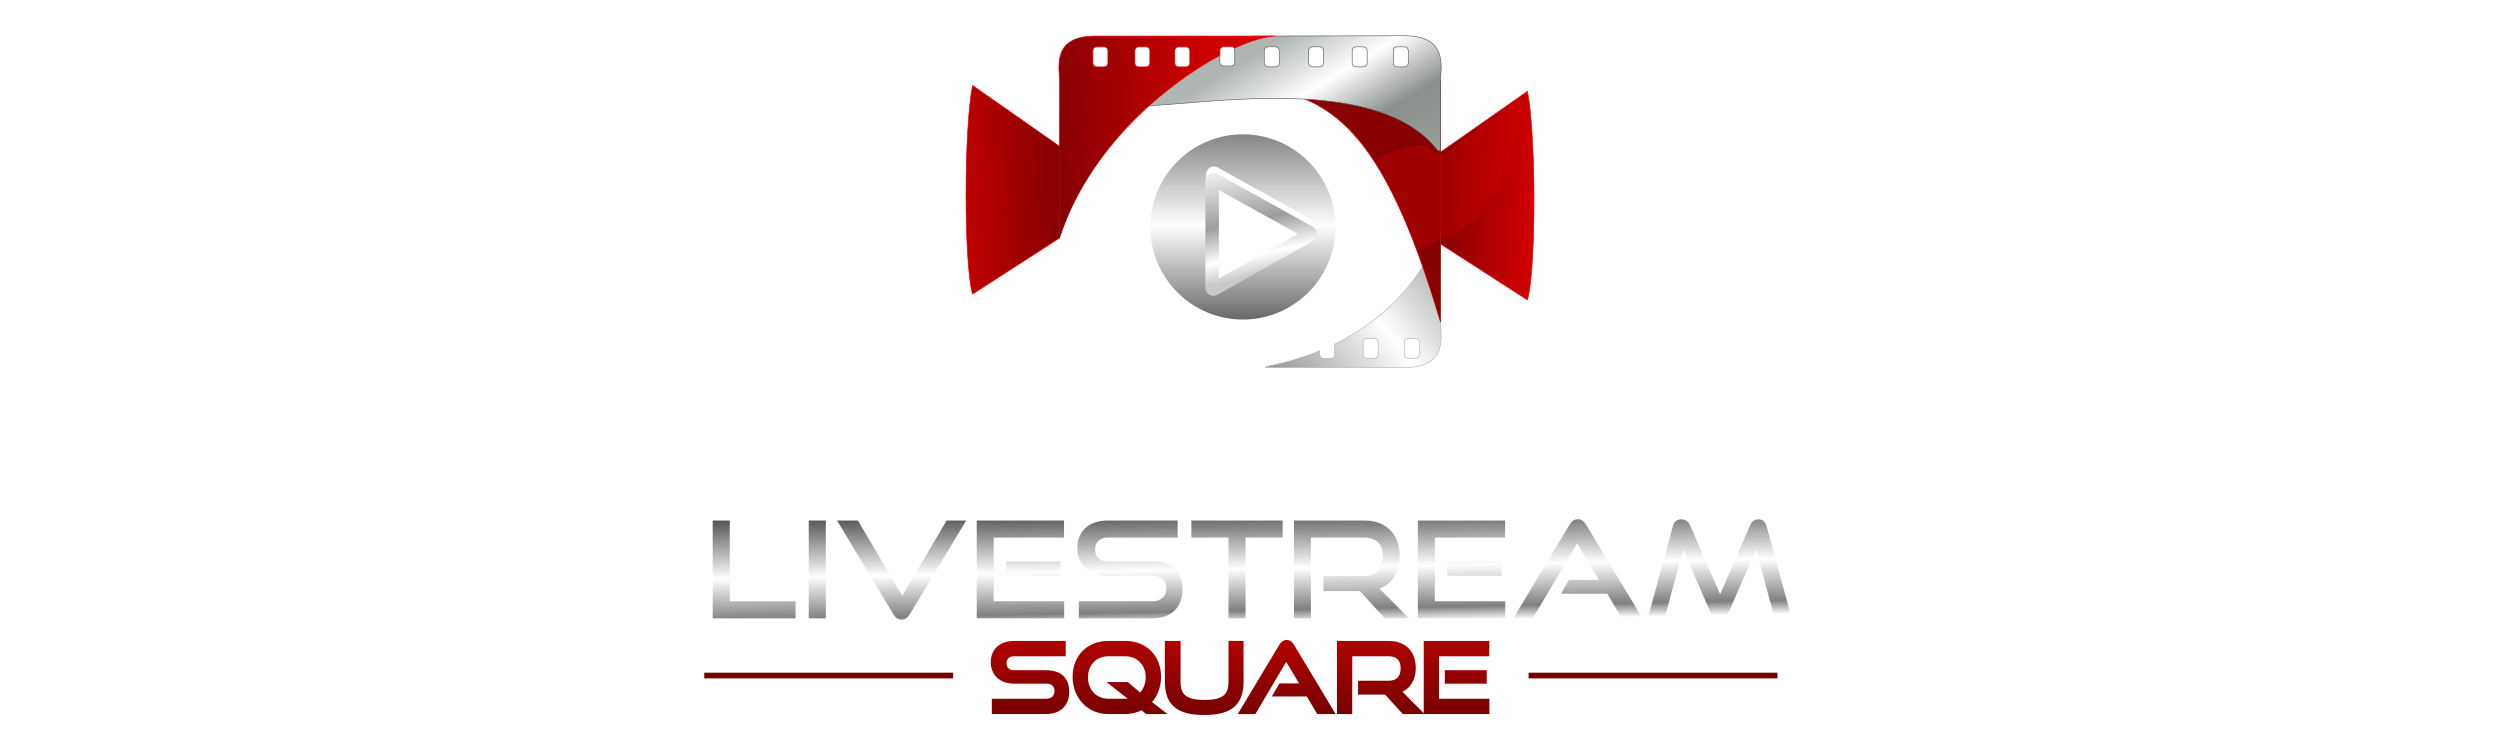 <svg width="710" height="209" viewBox="0 0 710 209" fill="none" xmlns="http://www.w3.org/2000/svg">
<path d="M276.201 83.529C273.694 74.511 273.766 36.55 276.201 24.256L300.897 41.545V67.608L276.201 83.529Z" fill="url(#paint0_linear_593_2926)" stroke="#F00000" stroke-width="0.174"/>
<path d="M433.801 85.201C436.309 76.183 436.236 38.222 433.801 25.928L409.105 43.217V69.279L433.801 85.201Z" fill="url(#paint1_linear_593_2926)" stroke="#F00000" stroke-width="0.174"/>
<path d="M409.105 65.948L409.105 72.975V91.233C409.105 91.732 409.143 92.309 409.184 92.941C409.225 93.572 409.269 94.257 409.284 94.965C409.312 96.381 409.22 97.901 408.73 99.297C408.239 100.696 407.35 101.969 405.791 102.892C404.233 103.814 402.013 104.381 398.867 104.381H359.469L359.432 104.215C359.49 104.187 359.581 104.157 359.695 104.125C359.812 104.093 359.958 104.057 360.133 104.017C360.482 103.935 360.948 103.834 361.514 103.709C362.649 103.457 364.193 103.103 366.041 102.596C368.501 101.921 371.499 100.973 374.782 99.634V100.696C374.782 101.286 375.26 101.765 375.851 101.765H377.966C378.556 101.765 379.035 101.286 379.035 100.696V97.739C379.327 97.598 379.62 97.454 379.914 97.306C390.447 92.011 402.405 82.635 408.937 65.916L409.105 65.948ZM388.22 96.081C387.63 96.081 387.152 96.559 387.152 97.149V100.696C387.152 101.286 387.63 101.765 388.22 101.765H390.335C390.926 101.765 391.405 101.286 391.405 100.696V97.149C391.404 96.559 390.926 96.081 390.335 96.081H388.22ZM399.898 96.081C399.308 96.081 398.83 96.559 398.83 97.149V100.696C398.83 101.286 399.308 101.765 399.898 101.765H402.014C402.604 101.765 403.083 101.286 403.083 100.696V97.149C403.083 96.559 402.604 96.081 402.014 96.081H399.898Z" fill="url(#paint2_linear_593_2926)"/>
<path d="M409.107 65.948H409.195V65.876L409.124 65.863L409.107 65.948ZM359.471 104.382L359.386 104.401L359.402 104.469H359.471V104.382ZM359.434 104.216L359.396 104.138L359.334 104.168L359.349 104.235L359.434 104.216ZM374.784 99.635H374.871V99.506L374.751 99.555L374.784 99.635ZM379.037 97.74L378.999 97.662L378.95 97.686V97.74H379.037ZM408.94 65.917L408.955 65.832L408.884 65.818L408.858 65.885L408.94 65.917ZM409.107 65.948L409.02 65.949L409.021 72.976H409.108H409.195L409.195 65.948H409.107ZM409.108 72.976H409.021V91.234H409.108H409.195V72.976H409.108ZM409.108 91.234H409.021C409.021 91.736 409.058 92.316 409.099 92.948L409.186 92.942L409.273 92.936C409.232 92.303 409.195 91.729 409.195 91.234H409.108ZM409.186 92.942L409.099 92.948C409.14 93.579 409.185 94.261 409.199 94.968L409.286 94.966L409.373 94.964C409.359 94.254 409.314 93.567 409.273 92.936L409.186 92.942ZM409.286 94.966L409.199 94.968C409.228 96.38 409.135 97.888 408.651 99.269L408.733 99.298L408.815 99.327C409.31 97.916 409.402 96.384 409.373 94.964L409.286 94.966ZM408.733 99.298L408.651 99.269C408.166 100.651 407.289 101.907 405.749 102.818L405.793 102.893L405.838 102.968C407.417 102.034 408.318 100.742 408.815 99.327L408.733 99.298ZM405.793 102.893L405.749 102.818C404.209 103.729 402.006 104.295 398.869 104.295V104.382V104.469C402.025 104.469 404.262 103.9 405.838 102.968L405.793 102.893ZM398.869 104.382V104.295H359.471V104.382V104.469H398.869V104.382ZM359.471 104.382L359.556 104.363L359.519 104.197L359.434 104.216L359.349 104.235L359.386 104.401L359.471 104.382ZM359.434 104.216L359.472 104.295C359.523 104.27 359.607 104.242 359.721 104.21L359.698 104.127L359.674 104.043C359.559 104.075 359.463 104.106 359.396 104.138L359.434 104.216ZM359.698 104.127L359.721 104.21C359.836 104.178 359.981 104.143 360.155 104.102L360.135 104.018L360.115 103.933C359.94 103.974 359.792 104.01 359.674 104.043L359.698 104.127ZM360.135 104.018L360.155 104.102C360.503 104.021 360.968 103.92 361.536 103.794L361.517 103.71L361.498 103.625C360.932 103.75 360.465 103.851 360.115 103.933L360.135 104.018ZM361.517 103.71L361.536 103.794C362.671 103.542 364.217 103.188 366.067 102.681L366.044 102.597L366.021 102.513C364.175 103.019 362.632 103.373 361.498 103.625L361.517 103.71ZM366.044 102.597L366.067 102.681C368.53 102.005 371.53 101.056 374.817 99.716L374.784 99.635L374.751 99.555C371.472 100.892 368.478 101.838 366.021 102.513L366.044 102.597ZM374.784 99.635H374.697V100.697H374.784H374.871V99.635H374.784ZM374.784 100.697H374.697C374.697 101.336 375.215 101.853 375.853 101.853V101.766V101.679C375.311 101.679 374.871 101.24 374.871 100.697H374.784ZM375.853 101.766V101.853H377.968V101.766V101.679H375.853V101.766ZM377.968 101.766V101.853C378.606 101.853 379.124 101.336 379.124 100.697H379.037H378.95C378.95 101.24 378.51 101.679 377.968 101.679V101.766ZM379.037 100.697H379.124V97.74H379.037H378.95V100.697H379.037ZM379.037 97.74L379.075 97.819C379.367 97.677 379.661 97.533 379.955 97.384L379.916 97.307L379.877 97.229C379.583 97.377 379.291 97.521 378.999 97.662L379.037 97.74ZM379.916 97.307L379.955 97.384C390.502 92.083 402.478 82.693 409.02 65.949L408.94 65.917L408.858 65.885C402.336 82.579 390.397 91.94 379.877 97.229L379.916 97.307ZM408.94 65.917L408.924 66.003L409.091 66.034L409.107 65.948L409.124 65.863L408.955 65.832L408.94 65.917ZM388.223 96.082V95.995C387.585 95.995 387.067 96.512 387.067 97.15H387.154H387.241C387.241 96.608 387.681 96.169 388.223 96.169V96.082ZM387.154 97.15H387.067V100.697H387.154H387.241V97.15H387.154ZM387.154 100.697H387.067C387.067 101.336 387.585 101.853 388.223 101.853V101.766V101.679C387.681 101.679 387.241 101.24 387.241 100.697H387.154ZM388.223 101.766V101.853H390.338V101.766V101.679H388.223V101.766ZM390.338 101.766V101.853C390.976 101.853 391.494 101.336 391.494 100.697H391.407H391.32C391.32 101.24 390.88 101.679 390.338 101.679V101.766ZM391.407 100.697H391.494V97.15H391.407H391.32V100.697H391.407ZM391.407 97.15H391.494C391.494 96.512 390.976 95.995 390.338 95.995V96.082V96.169C390.88 96.169 391.32 96.608 391.32 97.15H391.407ZM390.338 96.082V95.995H388.223V96.082V96.169H390.338V96.082ZM399.901 96.082V95.995C399.263 95.995 398.745 96.512 398.745 97.15H398.832H398.919C398.92 96.608 399.359 96.169 399.901 96.169V96.082ZM398.832 97.15H398.745V100.697H398.832H398.919V97.15H398.832ZM398.832 100.697H398.745C398.745 101.336 399.263 101.853 399.901 101.853V101.766V101.679C399.359 101.679 398.919 101.24 398.919 100.697H398.832ZM399.901 101.766V101.853H402.016V101.766V101.679H399.901V101.766ZM402.016 101.766V101.853C402.655 101.853 403.172 101.336 403.172 100.697H403.085H402.998C402.998 101.24 402.558 101.679 402.016 101.679V101.766ZM403.085 100.697H403.172V97.15H403.085H402.998V100.697H403.085ZM403.085 97.15H403.172C403.172 96.512 402.654 95.995 402.016 95.995V96.082V96.169C402.558 96.169 402.998 96.608 402.998 97.15H403.085ZM402.016 96.082V95.995H399.901V96.082V96.169H402.016V96.082Z" fill="#B2B2B2"/>
<path d="M409.105 41.52V91.482C392.547 35.355 377.077 26.932 355.639 24.703C368.521 24.703 362.779 23.262 372.818 23.262C385.366 23.262 409.105 19.25 409.105 23.262V41.52Z" fill="url(#paint3_linear_593_2926)" stroke="url(#paint4_linear_593_2926)" stroke-width="0.174"/>
<path d="M398.868 10.156C402.015 10.156 404.235 10.724 405.793 11.645C407.352 12.568 408.242 13.841 408.732 15.24C409.222 16.636 409.314 18.156 409.286 19.572C409.272 20.281 409.227 20.965 409.186 21.596C409.145 22.228 409.108 22.805 409.108 23.304V41.562L409.107 42.383L409.106 42.426C409.088 42.633 408.941 42.778 408.771 42.831C408.589 42.887 408.369 42.844 408.231 42.663L407.908 42.249C401.054 33.643 388.951 29.927 375.932 28.582C362.711 27.217 348.568 28.299 338.074 29.167C332.83 29.601 328.493 29.981 325.642 29.974C324.22 29.97 323.153 29.87 322.528 29.625C322.215 29.502 321.994 29.335 321.907 29.108C321.819 28.877 321.88 28.613 322.061 28.324C322.243 28.035 322.554 27.704 322.997 27.328C323.442 26.951 324.024 26.525 324.75 26.044C326.204 25.083 328.242 23.901 330.937 22.456C334.732 20.421 339.832 17.864 346.435 14.668V17.675C346.435 18.265 346.914 18.743 347.504 18.743H349.619C350.209 18.743 350.688 18.265 350.688 17.675V14.128C350.688 13.584 350.281 13.135 349.755 13.068C350.958 12.491 352.206 11.894 353.499 11.278L355.565 10.295C355.611 10.274 355.663 10.257 355.716 10.251L355.77 10.247C362.213 10.247 370.483 10.225 378.395 10.202C386.306 10.179 393.86 10.156 398.868 10.156ZM360.117 13.309C359.527 13.309 359.048 13.787 359.048 14.378V17.924C359.048 18.515 359.527 18.993 360.117 18.993H362.232C362.822 18.993 363.301 18.515 363.301 17.924V14.378C363.301 13.787 362.822 13.309 362.232 13.309H360.117ZM372.714 13.309C372.124 13.309 371.645 13.787 371.645 14.378V17.924C371.645 18.515 372.124 18.993 372.714 18.993H374.829C375.419 18.993 375.898 18.515 375.898 17.924V14.378C375.898 13.787 375.419 13.309 374.829 13.309H372.714ZM385.084 13.309C384.494 13.309 384.015 13.787 384.015 14.378V17.924C384.015 18.515 384.494 18.993 385.084 18.993H387.199C387.789 18.993 388.267 18.515 388.268 17.924V14.378C388.267 13.787 387.789 13.309 387.199 13.309H385.084ZM396.762 13.309C396.172 13.309 395.693 13.787 395.693 14.378V17.924C395.693 18.515 396.172 18.993 396.762 18.993H398.877C399.468 18.993 399.946 18.515 399.946 17.924V14.378C399.946 13.787 399.468 13.309 398.877 13.309H396.762Z" fill="url(#paint5_linear_593_2926)"/>
<path d="M409.11 42.381L409.197 42.384V42.381H409.11ZM409.109 42.423L409.196 42.43V42.426L409.109 42.423ZM408.234 42.66L408.303 42.607L408.302 42.606L408.234 42.66ZM407.911 42.246L407.98 42.193L407.979 42.192L407.911 42.246ZM346.438 14.665H346.525V14.527L346.4 14.587L346.438 14.665ZM349.758 13.065L349.72 12.987L349.454 13.115L349.747 13.152L349.758 13.065ZM355.719 10.248L355.714 10.161L355.712 10.161L355.709 10.162L355.719 10.248ZM355.773 10.245V10.158H355.77L355.767 10.158L355.773 10.245ZM398.871 10.153V10.241C402.008 10.241 404.212 10.806 405.752 11.717L405.796 11.642L405.84 11.567C404.265 10.635 402.027 10.066 398.871 10.066V10.153ZM405.796 11.642L405.752 11.717C407.291 12.628 408.168 13.884 408.653 15.266L408.735 15.237L408.817 15.208C408.32 13.793 407.419 12.502 405.84 11.567L405.796 11.642ZM408.735 15.237L408.653 15.266C409.138 16.648 409.23 18.155 409.202 19.568L409.289 19.569L409.376 19.571C409.404 18.151 409.312 16.619 408.817 15.208L408.735 15.237ZM409.289 19.569L409.202 19.568C409.188 20.274 409.143 20.956 409.102 21.588L409.189 21.593L409.276 21.599C409.317 20.968 409.362 20.282 409.376 19.571L409.289 19.569ZM409.189 21.593L409.102 21.588C409.061 22.219 409.023 22.799 409.023 23.301H409.111H409.198C409.198 22.806 409.234 22.232 409.276 21.599L409.189 21.593ZM409.111 23.301H409.023V41.559H409.111H409.198V23.301H409.111ZM409.111 41.559H409.023L409.023 42.381H409.11H409.197L409.198 41.559H409.111ZM409.11 42.381L409.023 42.378L409.022 42.42L409.109 42.423L409.196 42.426L409.197 42.384L409.11 42.381ZM409.109 42.423L409.022 42.416C409.008 42.582 408.891 42.7 408.748 42.745L408.774 42.828L408.799 42.911C408.998 42.849 409.174 42.679 409.195 42.43L409.109 42.423ZM408.774 42.828L408.748 42.745C408.596 42.792 408.416 42.755 408.303 42.607L408.234 42.66L408.165 42.713C408.328 42.927 408.588 42.976 408.799 42.911L408.774 42.828ZM408.234 42.66L408.302 42.606L407.98 42.193L407.911 42.246L407.843 42.3L408.165 42.714L408.234 42.66ZM407.911 42.246L407.979 42.192C401.102 33.557 388.968 29.838 375.944 28.493L375.935 28.579L375.926 28.666C388.94 30.01 401.011 33.723 407.843 42.301L407.911 42.246ZM375.935 28.579L375.944 28.493C362.714 27.127 348.563 28.21 338.07 29.078L338.077 29.164L338.085 29.251C348.579 28.383 362.714 27.302 375.926 28.666L375.935 28.579ZM338.077 29.164L338.07 29.078C332.824 29.511 328.492 29.891 325.646 29.884L325.645 29.971L325.645 30.058C328.5 30.065 332.843 29.684 338.085 29.251L338.077 29.164ZM325.645 29.971L325.646 29.884C324.222 29.88 323.171 29.78 322.562 29.541L322.531 29.622L322.499 29.703C323.141 29.955 324.224 30.054 325.645 30.058L325.645 29.971ZM322.531 29.622L322.562 29.541C322.258 29.422 322.065 29.267 321.991 29.074L321.91 29.105L321.828 29.136C321.928 29.398 322.178 29.577 322.499 29.703L322.531 29.622ZM321.91 29.105L321.991 29.074C321.918 28.88 321.964 28.646 322.138 28.368L322.064 28.322L321.991 28.275C321.803 28.575 321.727 28.868 321.828 29.136L321.91 29.105ZM322.064 28.322L322.138 28.368C322.313 28.089 322.616 27.765 323.057 27.391L323 27.325L322.944 27.259C322.498 27.637 322.179 27.974 321.991 28.275L322.064 28.322ZM323 27.325L323.057 27.391C323.498 27.017 324.076 26.593 324.801 26.114L324.753 26.041L324.705 25.968C323.977 26.45 323.392 26.879 322.944 27.259L323 27.325ZM324.753 26.041L324.801 26.114C326.251 25.155 328.287 23.974 330.981 22.53L330.94 22.453L330.899 22.377C328.204 23.822 326.162 25.005 324.705 25.968L324.753 26.041ZM330.94 22.453L330.981 22.53C334.775 20.496 339.873 17.939 346.476 14.744L346.438 14.665L346.4 14.587C339.797 17.783 334.696 20.341 330.899 22.377L330.94 22.453ZM346.438 14.665H346.351V17.672H346.438H346.525V14.665H346.438ZM346.438 17.672H346.351C346.351 18.31 346.869 18.827 347.507 18.827V18.74V18.653C346.965 18.653 346.525 18.214 346.525 17.672H346.438ZM347.507 18.74V18.827H349.622V18.74V18.653H347.507V18.74ZM349.622 18.74V18.827C350.26 18.827 350.778 18.31 350.778 17.672L350.691 17.672H350.604C350.604 18.214 350.164 18.653 349.622 18.653V18.74ZM350.691 17.672L350.778 17.672V14.125H350.691H350.604V17.672H350.691ZM350.691 14.125H350.778C350.778 13.536 350.338 13.051 349.769 12.979L349.758 13.065L349.747 13.152C350.23 13.213 350.604 13.625 350.604 14.125H350.691ZM349.758 13.065L349.795 13.144C350.999 12.566 352.247 11.97 353.54 11.354L353.502 11.275L353.465 11.197C352.172 11.813 350.924 12.409 349.72 12.987L349.758 13.065ZM353.502 11.275L353.54 11.354L355.606 10.371L355.568 10.292L355.531 10.214L353.465 11.197L353.502 11.275ZM355.568 10.292L355.606 10.371C355.644 10.353 355.687 10.34 355.73 10.334L355.719 10.248L355.709 10.162C355.646 10.169 355.584 10.188 355.531 10.214L355.568 10.292ZM355.719 10.248L355.725 10.335L355.778 10.332L355.773 10.245L355.767 10.158L355.714 10.161L355.719 10.248ZM355.773 10.245V10.332C362.216 10.331 370.487 10.309 378.398 10.286L378.398 10.199L378.398 10.112C370.486 10.135 362.216 10.157 355.773 10.158V10.245ZM378.398 10.199L378.398 10.286C386.31 10.263 393.863 10.241 398.871 10.241V10.153V10.066C393.863 10.066 386.309 10.089 378.398 10.112L378.398 10.199ZM360.12 13.306V13.219C359.482 13.219 358.964 13.736 358.964 14.375H359.051L359.138 14.375C359.138 13.833 359.578 13.393 360.12 13.393V13.306ZM359.051 14.375H358.964V17.922H359.051H359.138V14.375L359.051 14.375ZM359.051 17.922H358.964C358.964 18.56 359.482 19.077 360.12 19.077V18.99V18.903C359.578 18.903 359.138 18.464 359.138 17.922H359.051ZM360.12 18.99V19.077H362.235V18.99V18.903H360.12V18.99ZM362.235 18.99V19.077C362.873 19.077 363.391 18.56 363.391 17.922L363.304 17.922H363.217C363.217 18.464 362.777 18.903 362.235 18.903V18.99ZM363.304 17.922L363.391 17.922V14.375H363.304H363.217V17.922H363.304ZM363.304 14.375H363.391C363.391 13.736 362.873 13.219 362.235 13.219V13.306V13.393C362.777 13.393 363.217 13.833 363.217 14.375H363.304ZM362.235 13.306V13.219H360.12V13.306V13.393H362.235V13.306ZM372.717 13.306V13.219C372.078 13.219 371.562 13.737 371.561 14.375H371.648L371.735 14.375C371.735 13.833 372.175 13.393 372.717 13.393V13.306ZM371.648 14.375H371.561V17.922H371.648H371.735V14.375L371.648 14.375ZM371.648 17.922H371.561C371.562 18.56 372.078 19.077 372.717 19.077V18.99V18.903C372.175 18.903 371.735 18.464 371.735 17.922H371.648ZM372.717 18.99V19.077H374.832V18.99V18.903H372.717V18.99ZM374.832 18.99V19.077C375.471 19.077 375.988 18.56 375.988 17.922L375.901 17.922H375.814C375.814 18.464 375.375 18.903 374.832 18.903V18.99ZM375.901 17.922L375.988 17.922V14.375H375.901H375.814V17.922H375.901ZM375.901 14.375H375.988C375.988 13.737 375.471 13.219 374.832 13.219V13.306V13.393C375.375 13.393 375.814 13.833 375.814 14.375H375.901ZM374.832 13.306V13.219H372.717V13.306V13.393H374.832V13.306ZM385.087 13.306V13.219C384.448 13.219 383.931 13.737 383.931 14.375H384.018L384.105 14.375C384.105 13.833 384.545 13.393 385.087 13.393V13.306ZM384.018 14.375H383.931V17.922H384.018H384.105V14.375L384.018 14.375ZM384.018 17.922H383.931C383.931 18.56 384.448 19.077 385.087 19.077V18.99V18.903C384.545 18.903 384.105 18.464 384.105 17.922H384.018ZM385.087 18.99V19.077H387.202V18.99V18.903H385.087V18.99ZM387.202 18.99V19.077C387.84 19.077 388.358 18.56 388.358 17.922L388.271 17.922H388.183C388.183 18.464 387.744 18.903 387.202 18.903V18.99ZM388.271 17.922L388.358 17.922V14.375H388.271H388.183V17.922H388.271ZM388.271 14.375H388.358C388.358 13.737 387.84 13.219 387.202 13.219V13.306V13.393C387.744 13.393 388.183 13.833 388.183 14.375H388.271ZM387.202 13.306V13.219H385.087V13.306V13.393H387.202V13.306ZM396.765 13.306V13.219C396.127 13.219 395.609 13.736 395.609 14.375H395.696L395.783 14.375C395.783 13.833 396.223 13.393 396.765 13.393V13.306ZM395.696 14.375H395.609V17.922H395.696H395.783V14.375L395.696 14.375ZM395.696 17.922H395.609C395.609 18.56 396.127 19.077 396.765 19.077V18.99V18.903C396.223 18.903 395.784 18.464 395.783 17.922H395.696ZM396.765 18.99V19.077H398.88V18.99V18.903H396.765V18.99ZM398.88 18.99V19.077C399.518 19.077 400.036 18.56 400.036 17.922L399.949 17.922H399.862C399.862 18.464 399.422 18.903 398.88 18.903V18.99ZM399.949 17.922L400.036 17.922V14.375H399.949H399.862V17.922H399.949ZM399.949 14.375H400.036C400.036 13.736 399.519 13.219 398.88 13.219V13.306V13.393C399.422 13.393 399.862 13.833 399.862 14.375H399.949ZM398.88 13.306V13.219H396.765V13.306V13.393H398.88V13.306Z" fill="#565656"/>
<path d="M362.265 10.242C359.42 10.324 355.35 11.503 350.62 13.665C350.424 13.419 350.123 13.261 349.784 13.261H347.503C346.912 13.261 346.434 13.739 346.434 14.329V15.747C330.16 24.47 308.721 43.026 300.915 67.624V23.302C300.915 19.29 298.52 10.242 311.068 10.242H362.265ZM311.463 13.308C310.872 13.308 310.393 13.787 310.393 14.377V17.924C310.394 18.514 310.872 18.992 311.463 18.992H313.578C314.168 18.992 314.646 18.514 314.646 17.924V14.377C314.646 13.787 314.168 13.308 313.578 13.308H311.463ZM323.374 13.308C322.784 13.308 322.305 13.787 322.305 14.377V17.924C322.305 18.514 322.784 18.992 323.374 18.992H325.489C326.079 18.992 326.558 18.514 326.558 17.924V14.377C326.558 13.787 326.079 13.308 325.489 13.308H323.374ZM334.725 13.308C334.134 13.308 333.656 13.787 333.656 14.377V17.924C333.656 18.514 334.135 18.992 334.725 18.992H336.84C337.43 18.992 337.909 18.514 337.909 17.924V14.377C337.909 13.787 337.43 13.308 336.84 13.308H334.725Z" fill="url(#paint6_linear_593_2926)"/>
<path d="M362.268 10.243L362.27 10.33L362.268 10.156V10.243ZM350.623 13.666L350.555 13.72L350.597 13.773L350.659 13.745L350.623 13.666ZM346.437 15.748L346.478 15.825L346.524 15.8V15.748H346.437ZM300.918 67.624H300.831L301.001 67.651L300.918 67.624ZM362.268 10.243L362.265 10.156C359.403 10.238 355.321 11.423 350.587 13.586L350.623 13.666L350.659 13.745C355.386 11.585 359.443 10.411 362.27 10.33L362.268 10.243ZM350.623 13.666L350.691 13.611C350.479 13.346 350.154 13.175 349.787 13.175V13.262V13.349C350.098 13.349 350.375 13.494 350.555 13.72L350.623 13.666ZM349.787 13.262V13.175H347.506V13.262V13.349H349.787V13.262ZM347.506 13.262V13.175C346.867 13.175 346.35 13.692 346.35 14.33H346.437H346.524C346.524 13.788 346.963 13.349 347.506 13.349V13.262ZM346.437 14.33H346.35V15.748H346.437H346.524V14.33H346.437ZM346.437 15.748L346.396 15.671C330.11 24.401 308.65 42.972 300.835 67.598L300.918 67.624L301.001 67.651C308.798 43.083 330.216 24.541 346.478 15.825L346.437 15.748ZM300.918 67.624H301.005V23.303H300.918H300.831V67.624H300.918ZM300.918 23.303H301.005C301.005 22.799 300.968 22.215 300.927 21.585C300.886 20.953 300.841 20.273 300.827 19.569C300.799 18.16 300.891 16.665 301.371 15.298C301.85 13.933 302.715 12.694 304.235 11.795C305.757 10.894 307.943 10.33 311.071 10.33V10.243V10.156C307.924 10.156 305.704 10.723 304.146 11.645C302.587 12.568 301.698 13.841 301.207 15.24C300.717 16.636 300.625 18.156 300.653 19.572C300.667 20.28 300.712 20.965 300.753 21.596C300.794 22.228 300.831 22.805 300.831 23.303H300.918ZM311.071 10.243V10.33H362.268V10.243V10.156H311.071V10.243ZM311.466 13.309V13.222C310.827 13.222 310.31 13.74 310.31 14.378H310.397H310.484C310.484 13.836 310.923 13.396 311.466 13.396V13.309ZM310.397 14.378H310.31V17.925H310.397H310.484V14.378H310.397ZM310.397 17.925H310.31C310.31 18.563 310.827 19.081 311.466 19.081V18.994V18.907C310.923 18.907 310.484 18.467 310.484 17.925H310.397ZM311.466 18.994V19.081H313.581V18.994V18.907H311.466V18.994ZM313.581 18.994V19.081C314.219 19.081 314.737 18.563 314.737 17.925H314.649H314.562C314.562 18.467 314.123 18.907 313.581 18.907V18.994ZM314.649 17.925H314.737V14.378H314.649H314.562V17.925H314.649ZM314.649 14.378H314.737C314.737 13.74 314.219 13.223 313.581 13.222V13.309V13.396C314.123 13.396 314.562 13.836 314.562 14.378H314.649ZM313.581 13.309V13.222H311.466V13.309V13.396H313.581V13.309ZM323.377 13.309V13.222C322.739 13.222 322.221 13.74 322.221 14.378H322.308H322.395C322.395 13.836 322.835 13.396 323.377 13.396V13.309ZM322.308 14.378H322.221V17.925H322.308H322.395V14.378H322.308ZM322.308 17.925H322.221C322.221 18.563 322.739 19.081 323.377 19.081V18.994V18.907C322.835 18.907 322.396 18.467 322.395 17.925H322.308ZM323.377 18.994V19.081H325.492V18.994V18.907H323.377V18.994ZM325.492 18.994V19.081C326.13 19.081 326.648 18.563 326.648 17.925H326.561H326.474C326.474 18.467 326.034 18.907 325.492 18.907V18.994ZM326.561 17.925H326.648V14.378H326.561H326.474V17.925H326.561ZM326.561 14.378H326.648C326.648 13.74 326.131 13.222 325.492 13.222V13.309V13.396C326.034 13.396 326.474 13.836 326.474 14.378H326.561ZM325.492 13.309V13.222H323.377V13.309V13.396H325.492V13.309ZM334.728 13.309V13.222C334.09 13.222 333.572 13.74 333.572 14.378H333.659H333.746C333.746 13.836 334.186 13.396 334.728 13.396V13.309ZM333.659 14.378H333.572V17.925H333.659H333.746V14.378H333.659ZM333.659 17.925H333.572C333.572 18.563 334.09 19.081 334.728 19.081V18.994V18.907C334.186 18.907 333.746 18.467 333.746 17.925H333.659ZM334.728 18.994V19.081H336.843V18.994V18.907H334.728V18.994ZM336.843 18.994V19.081C337.481 19.081 337.999 18.563 337.999 17.925H337.912H337.825C337.825 18.467 337.385 18.907 336.843 18.907V18.994ZM337.912 17.925H337.999V14.378H337.912H337.825V17.925H337.912ZM337.912 14.378H337.999C337.999 13.74 337.481 13.222 336.843 13.222V13.309V13.396C337.385 13.396 337.825 13.836 337.825 14.378H337.912ZM336.843 13.309V13.222H334.728V13.309V13.396H336.843V13.309Z" fill="url(#paint7_linear_593_2926)"/>
<path d="M352.986 38.152C367.509 38.152 379.281 49.925 379.281 64.447C379.281 78.97 367.509 90.742 352.986 90.743C338.464 90.743 326.691 78.97 326.691 64.447C326.691 49.925 338.464 38.152 352.986 38.152ZM345.723 47.506C344.242 46.809 342.502 47.885 342.502 49.557V79.335C342.502 81.066 344.367 82.156 345.875 81.306L372.49 66.325L372.629 66.239C373.984 65.349 373.979 63.343 372.619 62.459L372.479 62.375L345.865 47.579L345.723 47.506Z" fill="url(#paint8_linear_593_2926)"/>
<g filter="url(#filter0_ii_593_2926)">
<path d="M344.248 79.672V49.218C344.248 48.952 344.533 48.785 344.765 48.913L371.984 64.045C372.222 64.178 372.223 64.519 371.986 64.653L344.767 79.975C344.535 80.106 344.248 79.938 344.248 79.672Z" stroke="url(#paint9_linear_593_2926)" stroke-width="3.83"/>
</g>
<g filter="url(#filter1_f_593_2926)">
<path d="M406.174 41.647C401.734 39.831 394.497 43.785 390.328 45.199C397.746 56.454 399.161 63.866 402.659 70.764C403.921 71.062 406.34 69.113 407.966 68.456C426.054 64.033 432.719 35.149 432.466 27.445L410.035 43.881C409.31 43.618 406.857 43.89 406.174 41.647Z" fill="#DA0301" fill-opacity="0.3"/>
</g>
<g filter="url(#filter2_i_593_2926)">
<path d="M225.939 173.838H202.407V146.065H207.258V168.986H225.939V173.838ZM234.535 173.838H229.684V146.065H234.535V173.838ZM253.697 172.654L237.729 146.065H243.65L256.257 167.458L268.825 146.065H274.403L258.396 172.654C257.823 173.609 257.059 174.22 256.066 174.22C254.996 174.22 254.27 173.609 253.697 172.654ZM302.223 173.838H277.392V146.065H302.185V150.917H282.206V168.986H302.223V173.838ZM301.154 161.766H285.758V157.679H301.154V161.766ZM327.199 173.838H306.379V168.986H327.199C329.797 168.986 331.248 167.535 331.248 165.357C331.248 162.989 329.797 161.766 327.199 161.766H314.44C309.206 161.766 305.959 158.443 305.959 153.858C305.959 149.389 308.977 146.065 314.516 146.065H334.457V150.917H314.516C312.3 150.917 311.001 152.216 311.001 154.317C311.001 156.418 312.339 157.679 314.478 157.679H327.199C332.815 157.679 335.832 160.315 335.832 165.701C335.832 170.362 333.006 173.838 327.199 173.838ZM353.745 173.838H348.893V150.917H338.349V146.065H364.288V150.917H353.745V173.838ZM400.149 173.838H393.273L386.244 166.121H375.853V161.843H387.428C390.904 161.843 392.738 159.856 392.738 156.265C392.738 152.674 390.751 150.917 387.428 150.917H372.3V173.838H367.487V146.065H387.428C393.769 146.065 397.513 150 397.513 156.189C397.513 160.773 395.374 164.02 391.783 165.395L400.149 173.838ZM427.497 173.838H402.666V146.065H427.459V150.917H407.48V168.986H427.497V173.838ZM426.428 161.766H411.033V157.679H426.428V161.766ZM466.455 173.838H460.61L456.446 166.847H443.305L445.597 162.912H454.116L447.927 152.521L435.321 173.838H429.781L445.75 147.25C446.323 146.295 447.049 145.683 448.118 145.683C449.188 145.683 449.875 146.295 450.448 147.25L466.455 173.838ZM508.83 173.838H504.017L498.707 154.317L490.837 172.386C490.302 173.57 489.538 174.22 488.354 174.22C487.208 174.22 486.368 173.57 485.871 172.386L478.04 154.317L472.73 173.838H467.955L475.098 147.708C475.442 146.371 476.206 145.722 477.505 145.722C478.536 145.722 479.491 146.295 479.95 147.364L488.507 167L497.064 147.364C497.523 146.295 498.363 145.722 499.394 145.722C500.579 145.722 501.343 146.371 501.725 147.708L508.83 173.838Z" fill="url(#paint10_linear_593_2926)" fill-opacity="0.9"/>
</g>
<path d="M200 191.854H270.674" stroke="#780100" stroke-width="1.621"/>
<mask id="path-15-outside-1_593_2926" maskUnits="userSpaceOnUse" x="280.398" y="181.354" width="143" height="22" fill="black">
<rect fill="white" x="280.398" y="181.354" width="143" height="22"/>
<path d="M297.027 202.354H282.121V198.88H297.027C298.887 198.88 299.926 197.841 299.926 196.282C299.926 194.586 298.887 193.711 297.027 193.711H287.892C284.145 193.711 281.821 191.332 281.821 188.05C281.821 184.85 283.981 182.47 287.947 182.47H302.223V185.944H287.947C286.361 185.944 285.431 186.874 285.431 188.378C285.431 189.882 286.388 190.785 287.92 190.785H297.027C301.047 190.785 303.208 192.672 303.208 196.528C303.208 199.865 301.184 202.354 297.027 202.354ZM330.281 202.354H325.659L324.291 201.177C322.924 201.916 321.31 202.354 319.56 202.354H314.719C309.167 202.354 305.065 197.978 305.065 192.207C305.065 186.354 309.167 182.47 314.719 182.47H319.56C325.303 182.47 329.296 186.436 329.296 192.207C329.296 195.106 328.257 197.649 326.534 199.454L330.281 202.354ZM321.283 198.661L315.54 194.149H320.134L323.826 197.266C325.057 196.09 325.823 194.367 325.823 192.371C325.823 188.624 323.225 185.944 319.56 185.944H314.719C311.164 185.944 308.538 188.597 308.538 192.371C308.538 196.118 311.136 198.88 314.719 198.88H319.56C320.162 198.88 320.736 198.798 321.283 198.661ZM349.337 193.574V182.47H352.729V193.574C352.729 199.728 349.693 202.627 341.98 202.627C334.323 202.627 331.259 199.728 331.259 193.574V182.47H334.842V193.574C334.842 197.567 336.62 199.208 342.09 199.208C347.56 199.208 349.337 197.567 349.337 193.574ZM378.551 202.354H374.366L371.385 197.349H361.977L363.618 194.532H369.717L365.286 187.092L356.261 202.354H352.295L363.727 183.318C364.138 182.634 364.657 182.197 365.423 182.197C366.189 182.197 366.681 182.634 367.091 183.318L378.551 202.354ZM403.528 202.354H398.605L393.573 196.829H386.134V193.766H394.421C396.91 193.766 398.222 192.344 398.222 189.773C398.222 187.202 396.8 185.944 394.421 185.944H383.59V202.354H380.144V182.47H394.421C398.961 182.47 401.641 185.287 401.641 189.718C401.641 193 400.109 195.325 397.539 196.309L403.528 202.354ZM422.561 202.354H404.783V182.47H422.533V185.944H408.23V198.88H422.561V202.354ZM421.795 193.711H410.773V190.785H421.795V193.711Z"/>
</mask>
<path d="M297.027 202.354H282.121V198.88H297.027C298.887 198.88 299.926 197.841 299.926 196.282C299.926 194.586 298.887 193.711 297.027 193.711H287.892C284.145 193.711 281.821 191.332 281.821 188.05C281.821 184.85 283.981 182.47 287.947 182.47H302.223V185.944H287.947C286.361 185.944 285.431 186.874 285.431 188.378C285.431 189.882 286.388 190.785 287.92 190.785H297.027C301.047 190.785 303.208 192.672 303.208 196.528C303.208 199.865 301.184 202.354 297.027 202.354ZM330.281 202.354H325.659L324.291 201.177C322.924 201.916 321.31 202.354 319.56 202.354H314.719C309.167 202.354 305.065 197.978 305.065 192.207C305.065 186.354 309.167 182.47 314.719 182.47H319.56C325.303 182.47 329.296 186.436 329.296 192.207C329.296 195.106 328.257 197.649 326.534 199.454L330.281 202.354ZM321.283 198.661L315.54 194.149H320.134L323.826 197.266C325.057 196.09 325.823 194.367 325.823 192.371C325.823 188.624 323.225 185.944 319.56 185.944H314.719C311.164 185.944 308.538 188.597 308.538 192.371C308.538 196.118 311.136 198.88 314.719 198.88H319.56C320.162 198.88 320.736 198.798 321.283 198.661ZM349.337 193.574V182.47H352.729V193.574C352.729 199.728 349.693 202.627 341.98 202.627C334.323 202.627 331.259 199.728 331.259 193.574V182.47H334.842V193.574C334.842 197.567 336.62 199.208 342.09 199.208C347.56 199.208 349.337 197.567 349.337 193.574ZM378.551 202.354H374.366L371.385 197.349H361.977L363.618 194.532H369.717L365.286 187.092L356.261 202.354H352.295L363.727 183.318C364.138 182.634 364.657 182.197 365.423 182.197C366.189 182.197 366.681 182.634 367.091 183.318L378.551 202.354ZM403.528 202.354H398.605L393.573 196.829H386.134V193.766H394.421C396.91 193.766 398.222 192.344 398.222 189.773C398.222 187.202 396.8 185.944 394.421 185.944H383.59V202.354H380.144V182.47H394.421C398.961 182.47 401.641 185.287 401.641 189.718C401.641 193 400.109 195.325 397.539 196.309L403.528 202.354ZM422.561 202.354H404.783V182.47H422.533V185.944H408.23V198.88H422.561V202.354ZM421.795 193.711H410.773V190.785H421.795V193.711Z" fill="url(#paint11_linear_593_2926)"/>
<path d="M282.121 202.354H281.68V202.795H282.121V202.354ZM282.121 198.88V198.438H281.68V198.88H282.121ZM302.223 182.47H302.665V182.029H302.223V182.47ZM302.223 185.944V186.385H302.665V185.944H302.223ZM297.027 202.354V201.912H282.121V202.354V202.795H297.027V202.354ZM282.121 202.354H282.563V198.88H282.121H281.68V202.354H282.121ZM282.121 198.88V199.322H297.027V198.88V198.438H282.121V198.88ZM297.027 198.88V199.322C298.037 199.322 298.88 199.039 299.474 198.49C300.071 197.938 300.368 197.163 300.368 196.282H299.926H299.484C299.484 196.96 299.261 197.484 298.874 197.841C298.484 198.202 297.876 198.438 297.027 198.438V198.88ZM299.926 196.282H300.368C300.368 195.341 300.076 194.563 299.465 194.028C298.864 193.502 298.019 193.269 297.027 193.269V193.711V194.153C297.895 194.153 298.5 194.358 298.883 194.693C299.256 195.02 299.484 195.527 299.484 196.282H299.926ZM297.027 193.711V193.269H287.892V193.711V194.153H297.027V193.711ZM287.892 193.711V193.269C286.114 193.269 284.711 192.706 283.757 191.792C282.803 190.879 282.262 189.583 282.262 188.05H281.821H281.379C281.379 189.798 282 191.333 283.146 192.43C284.29 193.526 285.924 194.153 287.892 194.153V193.711ZM281.821 188.05H282.262C282.262 186.551 282.766 185.278 283.703 184.379C284.64 183.479 286.053 182.912 287.947 182.912V182.47V182.029C285.875 182.029 284.225 182.652 283.091 183.741C281.955 184.832 281.379 186.348 281.379 188.05H281.821ZM287.947 182.47V182.912H302.223V182.47V182.029H287.947V182.47ZM302.223 182.47H301.782V185.944H302.223H302.665V182.47H302.223ZM302.223 185.944V185.502H287.947V185.944V186.385H302.223V185.944ZM287.947 185.944V185.502C287.068 185.502 286.318 185.761 285.785 186.281C285.252 186.801 284.989 187.534 284.989 188.378H285.431H285.873C285.873 187.718 286.074 187.233 286.403 186.913C286.732 186.591 287.24 186.385 287.947 186.385V185.944ZM285.431 188.378H284.989C284.989 189.226 285.261 189.952 285.795 190.464C286.326 190.974 287.068 191.226 287.92 191.226V190.785V190.343C287.24 190.343 286.737 190.144 286.407 189.827C286.079 189.512 285.873 189.034 285.873 188.378H285.431ZM287.92 190.785V191.226H297.027V190.785V190.343H287.92V190.785ZM297.027 190.785V191.226C298.976 191.226 300.396 191.684 301.327 192.536C302.251 193.381 302.766 194.682 302.766 196.528H303.208H303.65C303.65 194.518 303.085 192.947 301.923 191.884C300.769 190.829 299.099 190.343 297.027 190.343V190.785ZM303.208 196.528H302.766C302.766 198.108 302.288 199.443 301.362 200.382C300.438 201.318 299.016 201.912 297.027 201.912V202.354V202.795C299.195 202.795 300.864 202.144 301.991 201.002C303.116 199.862 303.65 198.285 303.65 196.528H303.208ZM330.281 202.354V202.795H331.574L330.551 202.004L330.281 202.354ZM325.659 202.354L325.371 202.688L325.495 202.795H325.659V202.354ZM324.291 201.177L324.579 200.843L324.349 200.644L324.081 200.789L324.291 201.177ZM326.534 199.454L326.215 199.149L325.876 199.504L326.264 199.804L326.534 199.454ZM321.283 198.661L321.39 199.09L322.265 198.871L321.556 198.314L321.283 198.661ZM315.54 194.149V193.707H314.262L315.267 194.496L315.54 194.149ZM320.134 194.149L320.419 193.811L320.296 193.707H320.134V194.149ZM323.826 197.266L323.541 197.604L323.845 197.86L324.132 197.586L323.826 197.266ZM330.281 202.354V201.912H325.659V202.354V202.795H330.281V202.354ZM325.659 202.354L325.947 202.019L324.579 200.843L324.291 201.177L324.003 201.512L325.371 202.688L325.659 202.354ZM324.291 201.177L324.081 200.789C322.778 201.493 321.236 201.912 319.56 201.912V202.354V202.795C321.384 202.795 323.07 202.339 324.501 201.566L324.291 201.177ZM319.56 202.354V201.912H314.719V202.354V202.795H319.56V202.354ZM314.719 202.354V201.912C309.433 201.912 305.506 197.756 305.506 192.207H305.065H304.623C304.623 198.199 308.901 202.795 314.719 202.795V202.354ZM305.065 192.207H305.506C305.506 189.387 306.492 187.07 308.121 185.458C309.75 183.845 312.048 182.912 314.719 182.912V182.47V182.029C311.838 182.029 309.309 183.038 307.499 184.83C305.688 186.623 304.623 189.174 304.623 192.207H305.065ZM314.719 182.47V182.912H319.56V182.47V182.029H314.719V182.47ZM319.56 182.47V182.912C322.327 182.912 324.645 183.866 326.27 185.487C327.894 187.109 328.855 189.426 328.855 192.207H329.296H329.738C329.738 189.217 328.702 186.666 326.894 184.862C325.086 183.058 322.536 182.029 319.56 182.029V182.47ZM329.296 192.207H328.855C328.855 194.999 327.854 197.431 326.215 199.149L326.534 199.454L326.854 199.759C328.66 197.867 329.738 195.213 329.738 192.207H329.296ZM326.534 199.454L326.264 199.804L330.011 202.703L330.281 202.354L330.551 202.004L326.804 199.105L326.534 199.454ZM321.283 198.661L321.556 198.314L315.812 193.801L315.54 194.149L315.267 194.496L321.01 199.009L321.283 198.661ZM315.54 194.149V194.59H320.134V194.149V193.707H315.54V194.149ZM320.134 194.149L319.849 194.486L323.541 197.604L323.826 197.266L324.111 196.929L320.419 193.811L320.134 194.149ZM323.826 197.266L324.132 197.586C325.454 196.323 326.265 194.482 326.265 192.371H325.823H325.381C325.381 194.252 324.661 195.858 323.521 196.947L323.826 197.266ZM325.823 192.371H326.265C326.265 188.392 323.48 185.502 319.56 185.502V185.944V186.385C322.969 186.385 325.381 188.856 325.381 192.371H325.823ZM319.56 185.944V185.502H314.719V185.944V186.385H319.56V185.944ZM314.719 185.944V185.502C310.907 185.502 308.096 188.366 308.096 192.371H308.538H308.98C308.98 188.828 311.42 186.385 314.719 186.385V185.944ZM308.538 192.371H308.096C308.096 196.339 310.87 199.322 314.719 199.322V198.88V198.438C311.403 198.438 308.98 195.897 308.98 192.371H308.538ZM314.719 198.88V199.322H319.56V198.88V198.438H314.719V198.88ZM319.56 198.88V199.322C320.202 199.322 320.813 199.234 321.39 199.09L321.283 198.661L321.176 198.233C320.659 198.362 320.121 198.438 319.56 198.438V198.88ZM349.337 182.47V182.029H348.896V182.47H349.337ZM352.729 182.47H353.171V182.029H352.729V182.47ZM331.259 182.47V182.029H330.818V182.47H331.259ZM334.842 182.47H335.284V182.029H334.842V182.47ZM349.337 193.574H349.779V182.47H349.337H348.896V193.574H349.337ZM349.337 182.47V182.912H352.729V182.47V182.029H349.337V182.47ZM352.729 182.47H352.287V193.574H352.729H353.171V182.47H352.729ZM352.729 193.574H352.287C352.287 196.584 351.546 198.697 349.957 200.075C348.354 201.465 345.797 202.185 341.98 202.185V202.627V203.069C345.876 203.069 348.694 202.34 350.536 200.742C352.394 199.131 353.171 196.718 353.171 193.574H352.729ZM341.98 202.627V202.185C338.192 202.185 335.641 201.465 334.038 200.075C332.449 198.697 331.701 196.583 331.701 193.574H331.259H330.818C330.818 196.719 331.601 199.132 333.459 200.742C335.301 202.339 338.111 203.069 341.98 203.069V202.627ZM331.259 193.574H331.701V182.47H331.259H330.818V193.574H331.259ZM331.259 182.47V182.912H334.842V182.47V182.029H331.259V182.47ZM334.842 182.47H334.4V193.574H334.842H335.284V182.47H334.842ZM334.842 193.574H334.4C334.4 195.627 334.857 197.2 336.138 198.233C337.39 199.242 339.335 199.65 342.09 199.65V199.208V198.767C339.375 198.767 337.696 198.354 336.692 197.545C335.716 196.758 335.284 195.515 335.284 193.574H334.842ZM342.09 199.208V199.65C344.845 199.65 346.79 199.242 348.042 198.233C349.323 197.2 349.779 195.627 349.779 193.574H349.337H348.896C348.896 195.515 348.463 196.758 347.488 197.545C346.484 198.354 344.805 198.767 342.09 198.767V199.208ZM378.551 202.354V202.795H379.332L378.929 202.126L378.551 202.354ZM374.366 202.354L373.987 202.58L374.115 202.795H374.366V202.354ZM371.385 197.349L371.765 197.122L371.636 196.907H371.385V197.349ZM361.977 197.349L361.595 197.126L361.208 197.79H361.977V197.349ZM363.618 194.532V194.09H363.364L363.236 194.309L363.618 194.532ZM369.717 194.532V194.973H370.494L370.097 194.305L369.717 194.532ZM365.286 187.092L365.666 186.866L365.285 186.227L364.906 186.868L365.286 187.092ZM356.261 202.354V202.795H356.513L356.641 202.578L356.261 202.354ZM352.295 202.354L351.917 202.126L351.515 202.795H352.295V202.354ZM363.727 183.318L364.106 183.546L364.106 183.545L363.727 183.318ZM367.091 183.318L366.713 183.545L366.713 183.546L367.091 183.318ZM378.551 202.354V201.912H374.366V202.354V202.795H378.551V202.354ZM374.366 202.354L374.746 202.127L371.765 197.122L371.385 197.349L371.006 197.575L373.987 202.58L374.366 202.354ZM371.385 197.349V196.907H361.977V197.349V197.79H371.385V197.349ZM361.977 197.349L362.359 197.571L364 194.754L363.618 194.532L363.236 194.309L361.595 197.126L361.977 197.349ZM363.618 194.532V194.973H369.717V194.532V194.09H363.618V194.532ZM369.717 194.532L370.097 194.305L365.666 186.866L365.286 187.092L364.907 187.318L369.337 194.758L369.717 194.532ZM365.286 187.092L364.906 186.868L355.881 202.129L356.261 202.354L356.641 202.578L365.667 187.317L365.286 187.092ZM356.261 202.354V201.912H352.295V202.354V202.795H356.261V202.354ZM352.295 202.354L352.674 202.581L364.106 183.546L363.727 183.318L363.349 183.091L351.917 202.126L352.295 202.354ZM363.727 183.318L364.106 183.545C364.474 182.933 364.873 182.639 365.423 182.639V182.197V181.755C364.442 181.755 363.802 182.336 363.349 183.091L363.727 183.318ZM365.423 182.197V182.639C365.967 182.639 366.34 182.925 366.713 183.545L367.091 183.318L367.47 183.091C367.022 182.344 366.411 181.755 365.423 181.755V182.197ZM367.091 183.318L366.713 183.546L378.172 202.581L378.551 202.354L378.929 202.126L367.47 183.09L367.091 183.318ZM403.528 202.354V202.795H404.588L403.842 202.043L403.528 202.354ZM398.605 202.354L398.279 202.651L398.41 202.795H398.605V202.354ZM393.573 196.829L393.899 196.531L393.768 196.387H393.573V196.829ZM386.134 196.829H385.692V197.271H386.134V196.829ZM386.134 193.766V193.324H385.692V193.766H386.134ZM383.59 185.944V185.502H383.149V185.944H383.59ZM383.59 202.354V202.795H384.032V202.354H383.59ZM380.144 202.354H379.702V202.795H380.144V202.354ZM380.144 182.47V182.029H379.702V182.47H380.144ZM397.539 196.309L397.381 195.897L396.748 196.139L397.225 196.62L397.539 196.309ZM403.528 202.354V201.912H398.605V202.354V202.795H403.528V202.354ZM398.605 202.354L398.932 202.056L393.899 196.531L393.573 196.829L393.246 197.126L398.279 202.651L398.605 202.354ZM393.573 196.829V196.387H386.134V196.829V197.271H393.573V196.829ZM386.134 196.829H386.576V193.766H386.134H385.692V196.829H386.134ZM386.134 193.766V194.207H394.421V193.766V193.324H386.134V193.766ZM394.421 193.766V194.207C395.749 194.207 396.83 193.826 397.576 193.037C398.318 192.251 398.664 191.128 398.664 189.773H398.222H397.781C397.781 190.988 397.471 191.861 396.934 192.43C396.401 192.994 395.581 193.324 394.421 193.324V193.766ZM398.222 189.773H398.664C398.664 188.407 398.285 187.321 397.522 186.578C396.761 185.837 395.684 185.502 394.421 185.502V185.944V186.385C395.536 186.385 396.361 186.68 396.906 187.211C397.449 187.739 397.781 188.567 397.781 189.773H398.222ZM394.421 185.944V185.502H383.59V185.944V186.385H394.421V185.944ZM383.59 185.944H383.149V202.354H383.59H384.032V185.944H383.59ZM383.59 202.354V201.912H380.144V202.354V202.795H383.59V202.354ZM380.144 202.354H380.586V182.47H380.144H379.702V202.354H380.144ZM380.144 182.47V182.912H394.421V182.47V182.029H380.144V182.47ZM394.421 182.47V182.912C396.598 182.912 398.28 183.585 399.418 184.742C400.558 185.901 401.199 187.592 401.199 189.718H401.641H402.083C402.083 187.414 401.384 185.481 400.048 184.123C398.711 182.764 396.784 182.029 394.421 182.029V182.47ZM401.641 189.718H401.199C401.199 192.846 399.755 194.987 397.381 195.897L397.539 196.309L397.697 196.722C400.464 195.662 402.083 193.154 402.083 189.718H401.641ZM397.539 196.309L397.225 196.62L403.214 202.664L403.528 202.354L403.842 202.043L397.852 195.998L397.539 196.309ZM422.561 202.354V202.795H423.002V202.354H422.561ZM404.783 202.354H404.342V202.795H404.783V202.354ZM404.783 182.47V182.029H404.342V182.47H404.783ZM422.533 182.47H422.975V182.029H422.533V182.47ZM422.533 185.944V186.385H422.975V185.944H422.533ZM408.23 185.944V185.502H407.788V185.944H408.23ZM408.23 198.88H407.788V199.322H408.23V198.88ZM422.561 198.88H423.002V198.438H422.561V198.88ZM421.795 193.711V194.153H422.237V193.711H421.795ZM410.773 193.711H410.331V194.153H410.773V193.711ZM410.773 190.785V190.343H410.331V190.785H410.773ZM421.795 190.785H422.237V190.343H421.795V190.785ZM422.561 202.354V201.912H404.783V202.354V202.795H422.561V202.354ZM404.783 202.354H405.225V182.47H404.783H404.342V202.354H404.783ZM404.783 182.47V182.912H422.533V182.47V182.029H404.783V182.47ZM422.533 182.47H422.092V185.944H422.533H422.975V182.47H422.533ZM422.533 185.944V185.502H408.23V185.944V186.385H422.533V185.944ZM408.23 185.944H407.788V198.88H408.23H408.671V185.944H408.23ZM408.23 198.88V199.322H422.561V198.88V198.438H408.23V198.88ZM422.561 198.88H422.119V202.354H422.561H423.002V198.88H422.561ZM421.795 193.711V193.269H410.773V193.711V194.153H421.795V193.711ZM410.773 193.711H411.215V190.785H410.773H410.331V193.711H410.773ZM410.773 190.785V191.226H421.795V190.785V190.343H410.773V190.785ZM421.795 190.785H421.353V193.711H421.795H422.237V190.785H421.795Z" fill="url(#paint12_linear_593_2926)" mask="url(#path-15-outside-1_593_2926)"/>
<path d="M434.125 191.854H504.799" stroke="#780100" stroke-width="1.621"/>
<defs>
<filter id="filter0_ii_593_2926" x="342.334" y="46.951" width="31.744" height="36.379" filterUnits="userSpaceOnUse" color-interpolation-filters="sRGB">
<feFlood flood-opacity="0" result="BackgroundImageFix"/>
<feBlend mode="normal" in="SourceGraphic" in2="BackgroundImageFix" result="shape"/>
<feColorMatrix in="SourceAlpha" type="matrix" values="0 0 0 0 0 0 0 0 0 0 0 0 0 0 0 0 0 0 127 0" result="hardAlpha"/>
<feOffset dy="0.696"/>
<feGaussianBlur stdDeviation="1.044"/>
<feComposite in2="hardAlpha" operator="arithmetic" k2="-1" k3="1"/>
<feColorMatrix type="matrix" values="0 0 0 0 0 0 0 0 0 0 0 0 0 0 0 0 0 0 0.35 0"/>
<feBlend mode="normal" in2="shape" result="effect1_innerShadow_593_2926"/>
<feColorMatrix in="SourceAlpha" type="matrix" values="0 0 0 0 0 0 0 0 0 0 0 0 0 0 0 0 0 0 127 0" result="hardAlpha"/>
<feOffset dy="1.393"/>
<feGaussianBlur stdDeviation="0.696"/>
<feComposite in2="hardAlpha" operator="arithmetic" k2="-1" k3="1"/>
<feColorMatrix type="matrix" values="0 0 0 0 1 0 0 0 0 1 0 0 0 0 1 0 0 0 0.11 0"/>
<feBlend mode="normal" in2="effect1_innerShadow_593_2926" result="effect2_innerShadow_593_2926"/>
</filter>
<filter id="filter1_f_593_2926" x="388.81" y="25.927" width="45.181" height="46.386" filterUnits="userSpaceOnUse" color-interpolation-filters="sRGB">
<feFlood flood-opacity="0" result="BackgroundImageFix"/>
<feBlend mode="normal" in="SourceGraphic" in2="BackgroundImageFix" result="shape"/>
<feGaussianBlur stdDeviation="0.759" result="effect1_foregroundBlur_593_2926"/>
</filter>
<filter id="filter2_i_593_2926" x="202.406" y="145.684" width="306.424" height="30.304" filterUnits="userSpaceOnUse" color-interpolation-filters="sRGB">
<feFlood flood-opacity="0" result="BackgroundImageFix"/>
<feBlend mode="normal" in="SourceGraphic" in2="BackgroundImageFix" result="shape"/>
<feColorMatrix in="SourceAlpha" type="matrix" values="0 0 0 0 0 0 0 0 0 0 0 0 0 0 0 0 0 0 127 0" result="hardAlpha"/>
<feOffset dy="1.767"/>
<feGaussianBlur stdDeviation="0.883"/>
<feComposite in2="hardAlpha" operator="arithmetic" k2="-1" k3="1"/>
<feColorMatrix type="matrix" values="0 0 0 0 0 0 0 0 0 0 0 0 0 0 0 0 0 0 0.2 0"/>
<feBlend mode="normal" in2="shape" result="effect1_innerShadow_593_2926"/>
</filter>
<linearGradient id="paint0_linear_593_2926" x1="299.988" y1="47.657" x2="273.329" y2="49.154" gradientUnits="userSpaceOnUse">
<stop stop-color="#880101"/>
<stop offset="1" stop-color="#BE0100"/>
</linearGradient>
<linearGradient id="paint1_linear_593_2926" x1="410.014" y1="49.329" x2="436.673" y2="50.825" gradientUnits="userSpaceOnUse">
<stop stop-color="#880101"/>
<stop offset="1" stop-color="#D20100"/>
</linearGradient>
<linearGradient id="paint2_linear_593_2926" x1="409.201" y1="65.948" x2="361.617" y2="104.294" gradientUnits="userSpaceOnUse">
<stop stop-color="#989898"/>
<stop offset="0.483" stop-color="white"/>
<stop offset="1" stop-color="#989898"/>
</linearGradient>
<linearGradient id="paint3_linear_593_2926" x1="410.014" y1="47.632" x2="436.673" y2="49.129" gradientUnits="userSpaceOnUse">
<stop stop-color="#880101"/>
<stop offset="1" stop-color="#D20100"/>
</linearGradient>
<linearGradient id="paint4_linear_593_2926" x1="395.811" y1="61.655" x2="408.562" y2="59.047" gradientUnits="userSpaceOnUse">
<stop stop-color="#F00000"/>
<stop offset="1" stop-color="#8A0000"/>
</linearGradient>
<linearGradient id="paint5_linear_593_2926" x1="409.219" y1="42.831" x2="372.674" y2="-17.983" gradientUnits="userSpaceOnUse">
<stop stop-color="#99A099"/>
<stop offset="0.247" stop-color="#8B8F8E"/>
<stop offset="0.475" stop-color="white"/>
<stop offset="0.717" stop-color="#AFB5B1"/>
</linearGradient>
<linearGradient id="paint6_linear_593_2926" x1="300.732" y1="48.433" x2="347.995" y2="45.947" gradientUnits="userSpaceOnUse">
<stop stop-color="#880101"/>
<stop offset="1" stop-color="#D20100"/>
</linearGradient>
<linearGradient id="paint7_linear_593_2926" x1="309.577" y1="35.916" x2="302.441" y2="45.128" gradientUnits="userSpaceOnUse">
<stop stop-color="#F00000"/>
<stop offset="1" stop-color="#8A0000"/>
</linearGradient>
<linearGradient id="paint8_linear_593_2926" x1="352.986" y1="38.152" x2="352.986" y2="90.743" gradientUnits="userSpaceOnUse">
<stop stop-color="#858585"/>
<stop offset="0.492" stop-color="white"/>
<stop offset="1" stop-color="#686868"/>
</linearGradient>
<linearGradient id="paint9_linear_593_2926" x1="342.695" y1="45.66" x2="349.642" y2="79.5" gradientUnits="userSpaceOnUse">
<stop stop-color="#FAFAFA"/>
<stop offset="0.483" stop-color="#9F9F9F"/>
<stop offset="0.495" stop-color="#9D9D9D"/>
<stop offset="0.781" stop-color="white"/>
<stop offset="0.95" stop-color="#C9C9C9"/>
</linearGradient>
<linearGradient id="paint10_linear_593_2926" x1="350.986" y1="135.838" x2="351.864" y2="181.838" gradientUnits="userSpaceOnUse">
<stop offset="0.169" stop-color="#454545"/>
<stop offset="0.521" stop-color="white"/>
<stop offset="0.779" stop-color="#727272"/>
<stop offset="0.864" stop-color="white"/>
</linearGradient>
<linearGradient id="paint11_linear_593_2926" x1="347.716" y1="175.354" x2="347.716" y2="208.354" gradientUnits="userSpaceOnUse">
<stop stop-color="#C20300"/>
<stop offset="1" stop-color="#670000"/>
</linearGradient>
<linearGradient id="paint12_linear_593_2926" x1="347.716" y1="175.354" x2="347.716" y2="208.354" gradientUnits="userSpaceOnUse">
<stop stop-color="#C20300"/>
<stop offset="1" stop-color="#670000"/>
</linearGradient>
</defs>
</svg>
